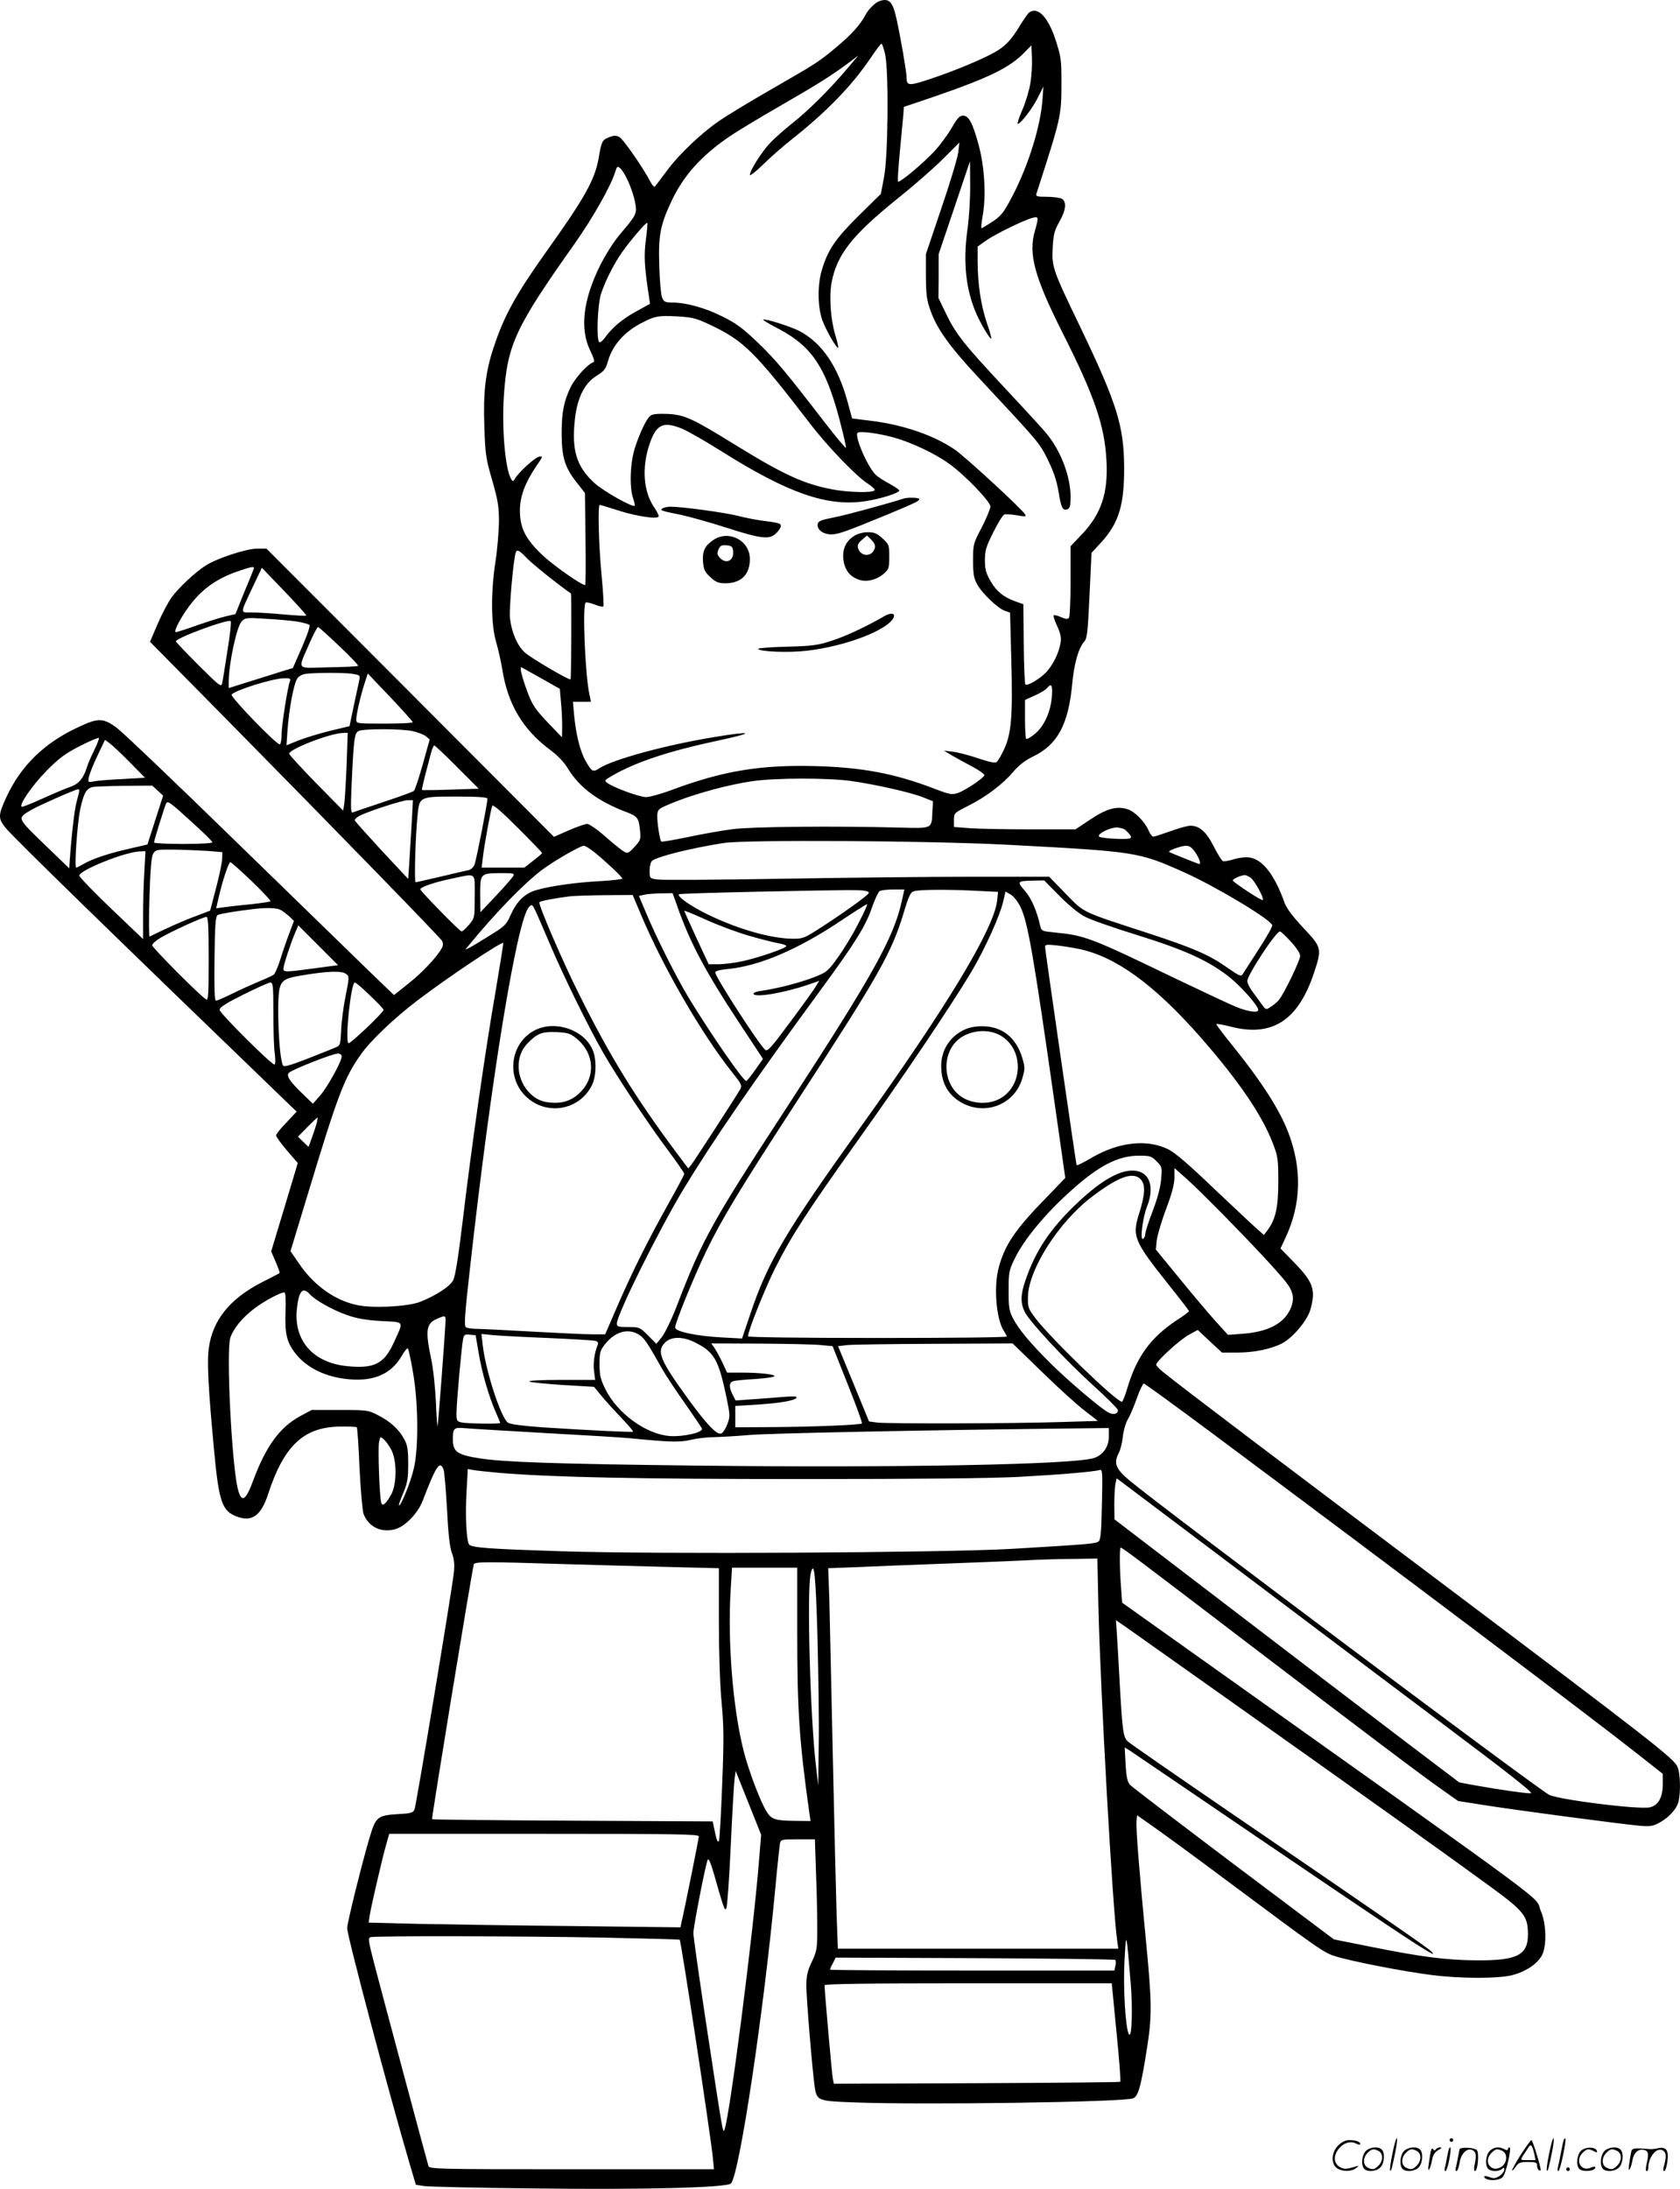 <svg version="1.0" xmlns="http://www.w3.org/2000/svg"
  viewBox="0 0 921.971 1200.704"
 preserveAspectRatio="xMidYMid meet">
<g transform="translate(-0.481,1200.947) scale(0.1,-0.1)"
fill="#000000" stroke="none">
<path d="M4830 12003 c-24 -9 -61 -46 -77 -78 -28 -52 -75 -105 -158 -174 -97
-81 -106 -87 -365 -236 -113 -65 -237 -140 -276 -167 -101 -69 -223 -185 -290
-276 -31 -42 -61 -81 -65 -86 -4 -4 -15 7 -24 25 -41 79 -152 239 -173 248
-17 8 -32 7 -56 -3 -37 -15 -40 -21 -56 -115 -21 -118 -76 -217 -290 -516
-164 -231 -228 -346 -285 -518 -46 -137 -59 -247 -52 -442 5 -147 8 -171 43
-290 32 -113 37 -143 37 -230 -1 -55 -9 -152 -19 -215 -26 -169 -25 -345 3
-440 12 -41 27 -109 34 -150 29 -190 112 -331 259 -441 45 -33 80 -69 103
-108 65 -104 164 -177 319 -236 61 -23 68 -32 75 -98 5 -52 4 -56 -30 -93 -34
-37 -37 -38 -61 -24 -13 8 -59 45 -102 83 -42 37 -86 67 -97 67 -10 0 -56 -16
-100 -35 l-82 -36 -789 791 -789 790 -51 0 c-59 0 -220 -53 -281 -92 -58 -36
-148 -121 -189 -176 -18 -26 -53 -91 -76 -145 l-42 -98 399 -404 c675 -685
1194 -1219 1204 -1237 6 -12 6 -26 -2 -40 -25 -47 -107 -134 -183 -194 l-79
-63 -131 126 c-72 70 -401 390 -730 710 -329 321 -626 604 -658 628 -76 57
-103 58 -215 5 -187 -87 -314 -212 -393 -383 -46 -100 -46 -116 -6 -167 37
-48 619 -614 1565 -1526 l34 -32 -56 -60 c-32 -32 -57 -64 -57 -71 0 -7 27
-44 59 -82 l60 -69 -14 -47 c-8 -27 -41 -136 -73 -243 l-59 -195 25 -58 c14
-32 23 -59 21 -61 -2 -2 -46 -25 -98 -51 -175 -90 -269 -207 -290 -359 -11
-76 -3 -225 29 -566 26 -279 44 -329 123 -359 84 -32 134 3 173 122 87 267
196 369 396 371 47 1 88 -1 91 -4 3 -3 10 -104 15 -225 6 -121 16 -234 22
-250 27 -71 96 -105 173 -84 54 14 125 87 151 155 75 195 95 225 115 172 5
-13 13 -111 19 -218 7 -137 15 -208 27 -240 12 -32 15 -61 11 -103 -8 -84
-206 -1276 -216 -1302 -8 -20 -18 -23 -95 -27 -107 -7 -118 -16 -150 -122 -40
-133 -125 -474 -125 -503 0 -42 230 -910 343 -1293 l34 -115 44 -7 c24 -4 289
-10 589 -13 614 -8 1073 4 1096 27 46 46 179 930 244 1623 11 121 23 230 25
242 5 22 10 23 99 23 l93 0 6 -182 c4 -99 7 -236 7 -304 0 -115 -2 -126 -30
-186 -24 -51 -30 -76 -30 -133 0 -67 33 -464 46 -554 11 -74 18 -77 209 -84
374 -15 1483 1 1538 22 29 11 44 66 78 285 26 167 25 243 -5 556 -38 391 -58
642 -54 679 l3 33 105 -74 c58 -41 229 -166 380 -279 517 -385 539 -401 604
-421 86 -27 378 -84 524 -102 161 -21 369 -21 447 -1 72 19 132 58 160 105 29
50 27 175 -4 246 -41 94 167 -61 -1952 1446 l-346 246 -6 84 c-8 101 -9 218
-2 218 9 0 85 -57 705 -530 666 -508 949 -721 1066 -803 l81 -57 159 -25 c181
-28 724 -100 830 -110 60 -6 76 -4 110 13 56 29 102 79 111 121 12 56 9 153
-6 188 -19 46 -145 144 -1316 1025 -909 683 -1386 1044 -1507 1141 -21 17 -38
35 -38 41 0 18 133 140 182 165 l46 25 66 -62 67 -62 85 0 c91 0 183 19 244
50 58 30 137 123 155 182 32 110 18 153 -85 259 l-78 80 29 62 c84 181 90 373
15 571 -47 125 -145 278 -300 471 -53 65 -96 122 -96 126 0 4 35 -2 78 -13
228 -59 371 33 458 295 44 133 43 139 -58 246 -60 64 -92 107 -104 139 -53
149 -117 234 -188 247 -21 4 -55 1 -86 -8 -29 -9 -57 -14 -64 -11 -6 2 -29 38
-50 80 -41 81 -79 114 -128 114 -15 0 -64 -13 -110 -30 -45 -16 -87 -30 -94
-30 -6 0 -18 15 -25 32 -20 48 -75 105 -115 118 -59 20 -116 4 -206 -56 l-81
-54 -242 0 c-133 0 -283 3 -333 6 l-92 7 0 38 c0 38 1 39 78 78 98 49 189 118
248 187 32 38 66 63 109 84 133 64 193 175 214 397 10 112 35 199 67 234 15
17 19 55 28 253 l11 233 52 56 c98 107 128 207 127 412 -1 227 -39 350 -240
769 -153 317 -158 332 -152 439 4 70 9 91 36 139 37 64 42 112 13 128 -11 5
-48 10 -82 10 -54 0 -61 2 -56 18 134 415 137 425 137 604 0 127 -2 145 -31
235 -41 127 -97 187 -145 155 -7 -4 -34 -43 -60 -86 -37 -59 -63 -89 -104
-117 -58 -40 -239 -117 -399 -169 -100 -32 -111 -31 -111 17 0 29 -36 235 -56
322 -20 92 -41 113 -94 94z m32 -290 c21 -93 17 -563 -6 -677 l-17 -90 -122
-120 c-130 -129 -169 -187 -203 -301 -24 -84 -22 -204 5 -275 22 -58 79 -156
86 -148 2 2 -5 33 -16 69 -26 86 -35 212 -20 291 30 153 113 258 364 460 84
67 194 163 245 214 l92 92 -6 -52 c-3 -28 -44 -166 -92 -306 l-86 -255 0 -120
c1 -102 4 -131 26 -191 34 -97 104 -195 253 -355 349 -374 344 -368 391 -463
32 -66 48 -114 58 -174 14 -88 23 -106 49 -96 13 5 17 19 17 68 0 110 -51 246
-127 341 -22 28 -127 142 -233 255 -225 241 -269 296 -324 410 l-41 85 1 120
0 120 86 255 86 255 1 -130 c1 -72 -6 -182 -15 -245 -25 -179 -9 -330 50 -464
26 -58 75 -140 81 -134 2 2 -9 42 -25 88 -32 95 -50 213 -50 336 l0 81 45 32
c49 35 212 115 258 126 32 8 33 4 11 -73 -37 -125 -1 -255 154 -562 173 -343
229 -505 239 -697 10 -179 -29 -295 -138 -408 l-59 -62 0 -189 c0 -104 -4
-195 -8 -202 -7 -10 -16 -10 -44 2 -19 9 -38 13 -41 10 -3 -3 6 -30 20 -60 19
-42 23 -64 18 -92 -10 -55 -38 -113 -75 -156 -34 -38 -107 -82 -118 -71 -4 3
-8 104 -9 223 l-2 217 -45 16 c-66 24 -103 55 -136 112 -24 42 -30 64 -30 113
0 54 6 74 46 154 25 50 52 94 60 97 7 3 38 1 68 -4 47 -8 54 -8 47 4 -16 29
-328 316 -386 356 -115 79 -287 138 -467 159 l-97 12 -26 96 c-53 191 -139
317 -260 382 -48 26 -195 72 -202 64 -3 -2 37 -26 88 -52 178 -95 254 -207
330 -492 22 -85 39 -156 36 -159 -3 -2 -53 58 -112 134 -222 288 -270 345
-370 442 -86 82 -120 107 -197 145 -94 47 -198 76 -276 76 -37 0 -44 4 -54 28
-6 15 -13 92 -15 172 -6 165 5 223 63 348 66 144 163 253 318 360 39 27 163
102 276 167 202 116 287 169 385 242 l50 38 -59 -70 c-97 -115 -216 -233 -301
-300 -44 -35 -101 -85 -126 -112 -46 -49 -109 -150 -109 -173 0 -8 35 20 78
62 42 41 113 103 157 137 188 149 328 294 428 443 29 43 55 77 59 78 4 0 13
-26 20 -57z m798 -157 c-6 -39 -26 -106 -44 -148 -19 -43 -30 -78 -26 -78 16
0 82 86 111 145 l30 60 -5 -70 c-10 -146 -76 -359 -164 -529 -58 -110 -64
-116 -168 -178 -6 -5 -5 20 4 70 19 105 10 262 -20 377 -33 125 -56 170 -87
170 -20 0 -32 -13 -62 -65 -21 -36 -61 -91 -89 -122 -56 -64 -198 -183 -207
-175 -3 3 2 81 11 174 9 92 17 183 19 202 l2 34 180 61 c289 100 401 155 480
236 l40 41 3 -67 c2 -37 -2 -99 -8 -138z m-2206 -545 c14 -32 31 -82 36 -111
12 -62 9 -68 -83 -176 -34 -40 -79 -112 -108 -169 -95 -191 -113 -350 -55
-469 22 -46 26 -61 16 -64 -31 -11 -98 -85 -123 -135 -38 -79 -50 -139 -50
-257 1 -129 17 -183 81 -265 l47 -60 3 -252 c2 -139 1 -253 -2 -253 -21 0
-173 107 -233 163 -95 90 -125 150 -125 247 0 76 29 153 91 244 37 53 37 56
11 49 -23 -6 -111 -87 -128 -118 -10 -17 -13 -18 -21 -5 -33 50 -53 275 -41
457 19 283 62 375 390 838 96 136 195 310 220 388 11 36 13 37 30 22 10 -9 30
-42 44 -74z m95 -319 c-11 -87 -8 -142 17 -308 l6 -41 -76 -42 c-76 -41 -134
-91 -173 -146 -12 -16 -25 -26 -30 -22 -16 17 -9 209 11 267 25 74 71 164 114
225 45 64 133 167 139 162 2 -3 -1 -45 -8 -95z m350 -463 c186 -87 246 -146
552 -544 98 -128 256 -291 317 -329 23 -15 40 -31 37 -36 -9 -15 -143 -12
-233 5 -156 30 -266 80 -532 244 -238 147 -278 165 -372 170 -54 2 -83 -1 -94
-10 -22 -18 -57 -91 -84 -174 -27 -81 -32 -216 -11 -278 7 -21 11 -40 9 -42
-10 -11 -173 81 -220 124 -100 91 -127 181 -108 352 13 117 53 197 119 237 40
25 50 37 61 76 25 91 91 166 190 216 70 36 89 39 190 34 84 -5 105 -10 179
-45z m-149 -572 c30 -13 129 -69 219 -126 363 -228 576 -302 784 -271 82 12
187 45 187 59 0 4 -24 20 -52 36 -29 15 -64 37 -76 49 -44 39 -122 219 -100
232 15 10 117 -4 200 -27 96 -27 225 -88 301 -143 86 -61 227 -208 227 -235 0
-12 -21 -63 -47 -114 -47 -89 -48 -93 -48 -182 0 -73 4 -98 22 -130 26 -49
113 -132 152 -146 l29 -10 7 -267 c8 -304 0 -400 -41 -485 -14 -31 -32 -61
-39 -67 -9 -8 -37 -2 -103 20 -50 17 -112 33 -139 36 l-48 6 43 -26 c24 -14
75 -42 113 -62 38 -20 68 -42 66 -47 -6 -18 -109 -86 -147 -98 -32 -10 -46 -7
-125 23 -217 84 -397 118 -655 125 -300 8 -506 -26 -781 -128 -63 -24 -130
-42 -149 -42 -35 0 -175 51 -211 77 -19 13 -18 15 23 39 131 76 311 136 588
195 207 44 188 54 -33 17 -261 -43 -550 -122 -623 -170 -35 -23 -41 -19 -74
38 -32 55 -55 149 -65 260 l-6 67 50 0 49 0 -8 38 c-24 105 -40 495 -21 506 4
3 27 -2 50 -11 23 -9 44 -14 47 -10 3 3 -1 81 -10 174 -16 170 -21 383 -10
383 4 0 50 -14 103 -31 103 -33 221 -50 221 -31 0 6 -11 28 -25 48 -60 88 -69
220 -25 349 37 108 75 125 180 82z m-850 -713 c34 -34 166 -140 238 -190 4 -3
2 -467 -2 -471 -7 -7 -223 120 -253 149 -42 40 -72 114 -80 191 -4 53 19 316
32 355 7 20 19 14 65 -34z m-1503 -56 c-2 -7 -26 -66 -53 -130 l-47 -117 -51
-12 c-28 -6 -100 -29 -161 -50 -60 -22 -112 -38 -116 -37 -14 5 40 102 90 163
61 76 138 130 238 166 88 31 107 35 100 17z m289 -255 c-3 -3 -59 0 -124 6
-66 6 -145 11 -176 11 -65 0 -65 -12 6 140 l50 105 124 -129 c68 -71 122 -131
120 -133z m-52 -33 c33 -5 64 -14 69 -19 5 -5 -11 -53 -41 -122 l-50 -114 -59
-18 c-32 -10 -111 -35 -175 -55 l-118 -37 0 35 c1 103 44 304 72 332 19 19 28
20 132 13 61 -3 138 -10 170 -15z m-381 -160 c-13 -85 -26 -166 -29 -179 -5
-22 -16 -14 -130 100 -68 68 -124 127 -124 130 0 19 288 125 301 111 4 -4 -4
-77 -18 -162z m613 26 c60 -57 107 -106 104 -109 -3 -3 -76 -7 -162 -8 -183
-5 -170 -20 -106 129 22 50 44 92 48 92 4 0 56 -47 116 -104z m1110 -178 l101
-57 6 -68 c4 -38 7 -97 7 -133 l-1 -65 -79 82 c-66 70 -83 94 -108 160 -33 88
-48 147 -35 142 4 -2 54 -30 109 -61z m-1041 26 c44 -7 47 -9 42 -33 -3 -14
-16 -77 -30 -140 l-24 -115 -109 -26 c-60 -15 -138 -39 -173 -53 l-64 -26 6
87 c8 111 34 251 53 279 8 13 27 23 46 26 57 7 203 7 253 1z m335 -266 c0 -5
-70 -8 -155 -8 -154 0 -155 0 -155 23 0 28 25 136 47 202 l16 50 124 -130 c67
-71 123 -133 123 -137z m-674 225 c-13 -33 -46 -245 -46 -293 0 -27 -4 -51 -9
-54 -13 -8 -276 263 -265 274 26 26 227 88 288 89 32 1 37 -2 32 -16z m4181
-90 c-8 -84 -45 -162 -96 -202 -21 -17 -41 -28 -45 -24 -3 3 -6 53 -6 110 l0
103 53 24 c28 12 58 30 66 39 26 33 34 19 28 -50z m-3508 -184 c28 -6 61 -19
73 -28 l21 -18 -38 -136 c-21 -75 -43 -141 -49 -146 -7 -6 -82 -33 -167 -61
-84 -28 -160 -54 -168 -57 -11 -5 -12 19 -7 143 12 264 16 294 40 304 30 13
236 12 295 -1z m-362 -186 c-4 -98 -10 -194 -13 -214 l-6 -36 -147 149 c-80
82 -147 155 -149 162 -6 24 225 114 297 115 l24 1 -6 -177z m-1385 81 c-16
-32 -33 -70 -37 -84 -21 -68 -44 -98 -92 -116 -27 -9 -97 -39 -157 -66 -59
-27 -110 -47 -113 -44 -13 13 61 120 137 197 70 71 102 94 185 137 55 28 101
47 103 43 1 -4 -10 -34 -26 -67z m196 -67 l83 -84 -125 -7 c-68 -3 -139 -9
-157 -13 -32 -6 -32 -6 -26 26 4 17 25 70 47 116 l41 86 27 -20 c15 -11 64
-57 110 -104z m1796 -26 l118 -118 -154 -5 c-84 -3 -155 -4 -157 -2 -2 2 6 38
17 81 11 43 26 97 32 121 6 23 14 42 18 42 4 0 61 -53 126 -119z m2164 -76
c138 -20 324 -62 392 -89 l55 -22 -3 -52 c-5 -102 6 -97 -193 -92 -340 9 -801
5 -904 -9 -55 -7 -165 -26 -243 -43 -79 -16 -146 -28 -148 -25 -9 8 -25 119
-22 149 3 29 8 33 103 71 121 47 292 93 417 111 127 19 418 19 546 1z m-3808
-52 l30 -28 -43 -134 -43 -134 -99 -23 c-116 -26 -204 -56 -252 -84 -19 -11
-37 -20 -40 -20 -11 0 6 244 22 320 19 89 35 117 72 123 16 2 94 5 175 6 l148
1 30 -27z m-430 0 c0 -5 -7 -33 -15 -63 -12 -46 -27 -173 -38 -329 l-2 -35
-138 133 c-152 148 -149 141 -70 188 43 25 241 112 256 113 4 0 7 -3 7 -7z
m2240 -44 c0 -26 -61 -337 -71 -362 -7 -17 -21 -29 -38 -32 -14 -3 -82 -18
-151 -35 -69 -16 -130 -30 -134 -30 -9 0 -1 260 11 374 10 95 12 96 213 96
114 0 170 -4 170 -11z m-416 -136 c-4 -71 -10 -168 -13 -216 l-6 -89 -145 155
c-79 86 -146 160 -148 166 -2 5 10 17 27 26 50 25 234 85 264 85 l28 0 -7
-127z m-1211 11 c65 -58 117 -109 117 -115 0 -5 -66 -9 -160 -9 -88 0 -160 4
-160 8 0 10 60 204 67 215 9 15 22 5 136 -99z m1927 -174 c-1 -3 -23 -22 -49
-42 l-49 -38 -117 0 -117 0 7 58 c7 63 43 259 51 281 3 10 49 -29 139 -119 74
-74 135 -137 135 -140z m3204 124 c45 -45 40 -49 -52 -46 -48 2 -91 7 -95 12
-14 13 56 50 95 50 20 0 44 -7 52 -16z m-659 -78 c716 -38 726 -39 977 -151
172 -77 475 -258 485 -291 2 -6 -31 -65 -74 -131 -43 -66 -82 -128 -88 -137
-9 -15 -18 -11 -84 35 -103 72 -184 107 -437 190 -371 121 -346 109 -450 215
l-91 94 -420 0 c-231 0 -705 -5 -1054 -11 -349 -6 -653 -8 -676 -4 -43 6 -43
6 -43 49 0 24 6 48 13 53 29 24 210 69 392 98 121 19 1120 13 1550 -9z m-2256
-43 c63 -52 151 -134 151 -143 0 -4 -55 -10 -122 -14 -134 -7 -275 -27 -353
-50 -62 -19 -105 -62 -139 -138 -23 -52 -32 -60 -113 -110 -48 -30 -99 -61
-113 -68 -24 -12 -24 -12 -9 6 156 190 307 345 410 423 68 50 208 131 228 131
8 0 35 -17 60 -37z m3296 0 c22 -33 32 -63 21 -63 -5 0 -160 62 -165 66 -8 7
64 33 91 34 21 0 34 -9 53 -37z m-5425 9 l85 -7 -1 -38 c-1 -21 -16 -93 -34
-161 l-32 -122 -76 -29 c-62 -22 -150 -61 -256 -113 -4 -3 -5 92 -1 214 5 163
11 225 21 242 13 20 21 22 112 21 53 -1 135 -4 182 -7z m-343 -114 c-4 -62 -7
-171 -7 -241 l0 -129 -175 167 c-96 92 -175 174 -175 181 0 30 255 132 334
133 l29 1 -6 -112z m589 -52 c60 -58 106 -107 103 -110 -3 -4 -48 -10 -100
-16 -52 -5 -117 -12 -146 -16 l-52 -7 15 64 c20 88 54 189 63 189 5 0 57 -47
117 -104z m1435 27 c-6 -10 -48 -58 -95 -108 l-85 -90 -1 97 c0 116 1 117 113
118 71 0 77 -1 68 -17z m-211 -111 c0 -116 0 -118 -31 -155 -17 -20 -35 -37
-41 -37 -10 0 -219 214 -226 230 -5 12 73 39 173 60 138 29 125 38 125 -98z
m4259 102 c21 -15 75 -113 66 -122 -5 -6 -165 99 -165 108 0 8 44 28 65 29 6
1 21 -6 34 -15z m-1049 -100 c52 -52 106 -97 141 -114 30 -16 158 -61 285
-100 257 -80 381 -136 495 -222 68 -52 169 -164 169 -189 0 -17 -57 -9 -121
17 -35 14 -185 85 -334 156 -469 226 -494 236 -668 253 -62 6 -67 8 -73 33
-19 86 -49 154 -85 195 -45 52 -43 54 51 56 l55 1 85 -86z m-1060 27 c23 -7
20 -10 -52 -64 -43 -32 -126 -89 -185 -127 -103 -67 -109 -70 -167 -70 -118 1
-294 50 -461 130 -96 46 -176 102 -164 114 3 3 196 9 430 14 543 11 569 11
599 3z m193 -58 c-45 -200 -159 -404 -614 -1103 -428 -656 -478 -745 -619
-1112 -29 -76 -67 -153 -83 -173 l-30 -37 -46 46 c-45 45 -48 46 -109 46 -54
0 -62 2 -62 19 0 49 228 508 365 736 158 261 390 599 752 1092 190 259 249
353 283 454 16 45 35 86 42 90 7 5 41 9 75 9 l61 0 -15 -67z m407 60 l122 -6
-5 -49 c-19 -155 -273 -577 -747 -1238 -412 -574 -511 -741 -606 -1024 l-47
-139 -111 6 c-136 7 -256 32 -256 54 0 27 101 274 170 418 86 177 183 338 480
795 476 732 536 839 605 1065 28 93 37 111 57 116 32 9 190 10 338 2z m245
-88 c41 -86 71 -259 190 -1094 l56 -393 -103 -107 c-171 -174 -231 -263 -263
-388 -28 -107 -12 -285 30 -346 8 -12 15 -25 15 -29 0 -5 -319 -8 -710 -8
-434 0 -710 4 -710 9 0 31 94 265 150 376 89 177 178 314 450 695 246 344 512
739 626 929 75 127 157 308 175 388 l12 52 29 -17 c16 -9 39 -39 53 -67z
m-1885 8 c70 -201 152 -357 342 -645 l130 -197 -43 -61 c-23 -33 -45 -60 -49
-60 -17 0 -197 261 -318 460 -68 114 -173 322 -233 465 l-38 90 27 6 c15 4 57
7 93 8 l65 1 24 -67z m-200 -45 c123 -294 337 -663 504 -872 48 -60 54 -71 44
-90 -16 -30 -247 -386 -268 -414 l-18 -22 -69 92 c-222 298 -361 524 -527 857
-91 180 -228 499 -221 511 4 7 81 22 170 33 17 2 100 5 186 6 l156 1 43 -102z
m-500 -161 c75 -178 216 -465 295 -602 80 -139 245 -387 354 -533 50 -67 91
-126 91 -132 0 -5 -40 -80 -89 -167 -110 -197 -199 -375 -281 -565 l-64 -148
-70 0 c-39 0 -188 7 -331 15 -143 8 -280 15 -305 15 -25 0 -51 4 -58 9 -11 7
-7 67 23 332 115 1033 257 1899 322 1972 16 17 18 17 34 -15 9 -18 44 -99 79
-181z m1695 106 c-30 -60 -81 -143 -113 -187 -54 -75 -60 -80 -132 -108 -78
-30 -200 -61 -282 -73 -27 -3 -48 -10 -48 -16 0 -25 167 3 303 50 l58 20 -18
-29 c-10 -17 -73 -105 -141 -196 -102 -138 -125 -164 -137 -154 -35 29 -275
401 -275 425 0 8 26 15 71 19 172 17 385 108 619 265 74 50 139 90 143 91 5 0
-17 -48 -48 -107z m-3172 76 c12 -6 34 -23 49 -36 l26 -25 -25 -67 c-14 -36
-36 -100 -49 -142 -13 -42 -30 -81 -37 -86 -6 -5 -43 -22 -82 -38 -38 -16
-105 -46 -147 -67 -43 -21 -82 -38 -88 -38 -8 0 -10 71 -8 230 2 187 6 232 17
240 13 7 103 22 206 34 67 7 118 5 138 -5z m2574 -143 c65 -19 137 -37 161
-41 23 -4 42 -10 42 -15 0 -12 -155 -65 -244 -84 -43 -9 -101 -16 -130 -16
l-52 0 -67 144 c-37 80 -67 147 -67 149 0 3 54 -19 120 -49 66 -30 173 -70
237 -88z m-2967 -126 c0 -199 -2 -230 -14 -223 -30 17 -296 284 -296 297 0 8
21 27 47 42 58 34 233 114 251 114 9 0 12 -53 12 -230z m583 -52 c-163 -22
-173 -22 -173 -2 0 17 39 137 65 198 l17 39 109 -109 109 -109 -127 -17z
m5356 146 c30 -32 51 -65 51 -78 0 -25 -89 -209 -117 -242 -10 -12 -30 -29
-45 -38 -26 -17 -26 -17 -50 16 -13 18 -36 50 -51 70 -15 20 -27 45 -27 56 0
33 157 272 179 272 5 0 32 -25 60 -56z m-4364 -270 c-57 -327 -133 -859 -180
-1254 -26 -215 -42 -314 -54 -335 -19 -34 -97 -84 -181 -117 -67 -26 -256 -36
-343 -18 -123 25 -239 107 -321 228 l-47 68 100 329 c159 526 196 624 286 750
54 77 183 199 310 296 167 127 463 325 472 316 1 -2 -18 -120 -42 -263z m3201
230 c202 -42 413 -195 667 -484 210 -240 336 -424 397 -582 28 -72 30 -87 30
-212 0 -141 -15 -206 -60 -266 l-19 -25 -45 40 c-25 22 -131 122 -237 222
-129 124 -208 191 -243 208 -116 57 -270 40 -416 -44 -47 -28 -86 -47 -87 -43
-4 14 -173 1182 -173 1197 0 13 10 14 58 9 31 -3 89 -12 128 -20z m-4022 -137
c18 -13 18 -18 -3 -123 -12 -60 -23 -145 -24 -189 -3 -68 -6 -81 -23 -88 -10
-5 -80 -33 -154 -62 -103 -40 -137 -50 -142 -40 -23 39 -36 360 -18 426 12 42
33 54 122 68 142 24 218 26 242 8z m-399 -214 c0 -93 3 -194 8 -225 4 -34 3
-58 -2 -58 -18 0 -301 282 -301 300 0 14 35 36 131 84 73 36 139 66 148 66 14
0 16 -21 16 -167z m531 95 c41 -39 74 -74 74 -78 0 -14 -184 -189 -193 -183
-20 12 14 333 35 333 6 0 43 -32 84 -72z m-156 -334 c0 -27 -80 -172 -120
-216 l-38 -43 -52 50 c-77 74 -96 104 -79 120 19 18 239 105 267 105 14 0 22
-6 22 -16z m-136 -361 c-4 -16 -16 -52 -26 -81 l-20 -54 -29 28 -29 28 52 53
c29 29 54 53 55 53 2 0 0 -12 -3 -27z m4608 -214 c30 -29 31 -33 25 -98 -3
-43 -20 -105 -46 -174 -23 -59 -41 -116 -41 -127 0 -10 -5 -22 -12 -26 -18
-11 -3 113 21 175 41 103 19 183 -55 197 -81 15 -191 -45 -337 -185 -142 -136
-222 -258 -276 -419 -26 -76 -26 -122 -2 -170 29 -56 221 -262 374 -401 75
-68 137 -130 137 -137 0 -21 -25 -27 -52 -13 -41 21 -221 174 -313 265 -115
114 -176 187 -209 248 -23 44 -26 60 -26 155 0 98 2 111 31 171 50 107 171
253 315 381 150 135 255 188 367 189 63 0 71 -2 99 -31z m364 -291 c172 -175
297 -310 345 -370 44 -56 50 -97 23 -154 -37 -77 -124 -121 -260 -131 l-80 -6
-72 79 c-39 44 -128 149 -197 234 l-127 155 5 50 c3 28 26 105 51 172 33 87
46 137 46 174 l0 51 68 -60 c37 -33 126 -121 198 -194z m-450 191 c26 -29 23
-84 -10 -187 -39 -125 -29 -150 165 -393 60 -75 109 -139 109 -142 0 -3 -30
-26 -68 -50 -144 -96 -220 -201 -271 -374 -12 -40 -25 -73 -29 -73 -31 0 -385
342 -473 456 -41 54 -44 61 -43 118 2 151 170 414 353 552 147 111 226 138
267 93z m-4561 -629 c30 -33 124 -86 203 -114 55 -19 102 -28 188 -33 132 -7
125 3 71 -116 -53 -118 -107 -146 -253 -132 -189 17 -298 139 -280 313 10 100
32 125 71 82z m-133 -93 c-5 -121 6 -169 52 -229 63 -83 172 -135 302 -145
134 -11 228 32 283 128 16 28 31 46 35 41 3 -6 16 -63 27 -129 29 -162 32
-414 5 -528 -16 -73 -73 -212 -82 -203 -2 2 9 33 24 68 23 55 27 79 27 160 0
78 -4 102 -22 135 -28 53 -76 97 -143 131 -54 28 -59 29 -210 29 l-155 0 -63
-34 c-112 -61 -187 -164 -257 -351 -41 -112 -64 -127 -84 -52 -34 126 -66 762
-42 834 17 50 66 110 131 159 52 40 143 89 165 89 7 0 9 -37 7 -103z m878 -50
c0 -35 -40 -571 -44 -582 -1 -5 -6 55 -9 135 -4 82 -15 186 -27 240 -32 152
-26 190 33 215 43 19 47 19 47 -8z m1070 -85 c24 -18 44 -49 120 -184 19 -34
75 -118 124 -187 48 -69 90 -131 93 -138 8 -21 -101 -46 -176 -41 -131 10
-288 124 -354 257 -27 55 -32 77 -32 137 0 65 3 76 31 111 58 72 133 90 194
45z m-888 -96 c18 -109 56 -238 94 -324 13 -30 24 -56 24 -58 0 -7 -175 -4
-209 2 -29 6 -31 9 -31 53 0 55 28 364 36 404 5 25 10 28 37 25 l32 -3 17 -99z
m378 84 c135 -6 253 -13 263 -16 13 -4 16 -11 12 -22 -18 -43 -26 -101 -20
-144 l6 -48 -188 0 c-111 0 -182 -4 -173 -9 8 -5 92 -13 185 -19 l170 -10 35
-43 c19 -24 68 -78 109 -121 41 -43 73 -80 70 -82 -4 -4 -221 6 -499 24 -108
8 -172 16 -187 25 -39 26 -122 281 -139 425 l-7 62 59 -6 c32 -3 169 -11 304
-16z m810 -25 c105 -53 128 -93 172 -302 20 -98 20 -104 4 -147 -9 -24 -24
-47 -33 -50 -23 -9 -76 45 -177 183 -160 220 -180 268 -131 316 33 34 98 34
165 0z m689 -14 l65 -6 83 -209 c46 -115 81 -211 78 -215 -9 -8 -275 -19 -502
-20 l-193 -1 0 59 0 58 113 7 c128 8 214 22 223 38 5 8 -15 9 -67 5 -41 -4
-117 -9 -171 -13 l-96 -7 -16 31 c-23 44 -20 71 7 76 12 3 66 8 119 11 54 4
100 10 103 15 6 10 -82 20 -180 20 l-80 0 -27 58 c-15 31 -35 67 -44 80 l-16
22 268 -1 c148 -1 298 -4 333 -8z m1216 -149 c89 -87 194 -182 234 -212 l71
-55 -197 -6 c-270 -9 -960 -10 -1015 -3 l-44 6 -85 207 -85 206 51 6 c27 3
243 6 479 7 l428 2 163 -158z m938 -339 c1027 -765 2090 -1566 2330 -1756
l137 -108 0 -57 c0 -74 -26 -118 -73 -127 -64 -12 -482 40 -549 68 -49 21
-2126 1576 -2303 1724 -78 65 -90 96 -60 153 9 18 19 58 22 89 3 31 15 74 28
96 13 22 35 75 50 118 15 42 32 77 37 77 5 0 177 -125 381 -277z m-3676 6
c205 -11 419 -24 475 -29 224 -22 272 -23 333 -9 33 8 92 15 130 15 39 1 126
6 195 12 110 9 924 26 1708 35 l262 3 0 -47 c0 -56 -32 -102 -83 -118 -116
-36 -1081 -54 -2189 -41 -764 9 -1052 19 -1183 40 -121 19 -145 36 -145 104 0
62 6 67 69 61 31 -3 223 -14 428 -26z m-834 -94 c30 -58 30 -184 0 -241 -29
-54 -50 -71 -56 -47 -10 33 -19 301 -12 333 7 31 7 31 27 13 11 -10 30 -36 41
-58z m592 -125 c294 -24 749 -34 1660 -34 645 0 1035 4 1190 12 224 12 414 28
446 38 14 4 15 -17 11 -188 -3 -153 -7 -195 -18 -204 -16 -13 -59 -16 -479
-41 -366 -21 -1955 -30 -2470 -13 -379 12 -488 19 -505 36 -15 16 -23 156 -15
288 l7 127 27 -5 c14 -3 80 -10 146 -16z m4160 -611 c391 -295 847 -638 1015
-764 351 -263 494 -375 487 -382 -6 -5 -169 18 -308 43 l-86 16 -309 234
c-170 129 -596 454 -946 722 l-637 487 -1 81 c0 45 3 96 6 113 l7 31 31 -23
c17 -13 351 -264 741 -558z m-872 -131 c11 -458 78 -1657 103 -1825 l6 -43
-769 0 -770 0 -7 188 c-3 103 -13 498 -21 877 -8 380 -17 765 -19 856 l-6 166
158 6 c86 4 290 12 452 18 162 6 365 14 450 18 85 5 214 9 286 9 l131 2 6
-272z m-2948 242 c165 -5 427 -12 583 -16 l282 -7 0 -291 c0 -176 6 -352 15
-446 12 -129 13 -205 3 -450 -6 -162 -14 -302 -18 -310 -6 -9 -13 6 -21 47
l-13 61 -767 4 c-422 2 -770 6 -773 8 -4 5 219 1364 229 1398 5 15 69 15 480
2z m1295 -372 c0 -429 11 -600 66 -990 l7 -48 -84 1 c-107 1 -129 8 -154 46
-33 48 -102 228 -130 341 -59 235 -88 599 -70 885 l7 117 179 0 179 0 0 -352z
m111 -24 c5 -197 9 -462 7 -589 l-3 -230 -12 105 c-32 266 -51 970 -29 1058
19 78 27 -3 37 -344z m2319 -393 c728 -516 1167 -829 1377 -983 183 -134 203
-160 203 -260 0 -114 -60 -144 -285 -142 -163 1 -303 19 -580 75 l-200 40
-550 413 c-302 228 -558 423 -569 435 -14 16 -20 42 -24 113 l-5 92 29 -18
c16 -11 331 -224 699 -475 652 -443 894 -604 945 -631 23 -12 24 -12 12 3 -14
16 -217 157 -1126 778 -285 195 -528 363 -541 375 -26 24 -30 52 -45 314 -5
96 -12 215 -15 263 l-6 89 48 -33 c26 -18 311 -220 633 -448z m-2640 -841
c-32 -401 -160 -1395 -189 -1472 -9 -25 -8 -30 -107 622 -35 233 -64 438 -64
455 0 35 68 384 79 403 5 8 16 -17 30 -65 61 -213 63 -218 72 -201 5 9 16 162
24 340 8 178 18 343 21 368 l6 45 70 -175 70 -175 -12 -145z m-330 136 c0 -12
-78 -399 -96 -475 l-5 -24 -582 7 c-320 3 -705 9 -856 12 l-273 7 6 41 c9 54
70 319 91 390 l16 56 850 0 c722 0 849 -2 849 -14z m2370 -805 c12 -143 6
-309 -10 -280 -19 33 -32 256 -24 404 9 168 10 164 34 -124z m-2907 250 c235
-5 430 -10 432 -12 8 -9 170 -1074 182 -1197 l6 -62 -781 0 c-735 0 -781 1
-786 18 -10 33 -258 958 -296 1104 -34 131 -36 147 -22 151 29 8 818 6 1265
-2z m2822 -123 c4 -4 5 -19 1 -33 l-6 -25 -780 0 c-429 0 -780 2 -780 5 0 4 7
20 16 36 l15 30 764 -3 c420 -2 767 -6 770 -10z m7 -395 c15 -148 24 -270 21
-273 -2 -3 -357 -6 -788 -8 l-784 -3 -5 23 c-5 19 -46 486 -46 517 0 8 238 11
788 11 l788 0 26 -267z M4965 9275 c-86 -28 -317 -91 -384 -104 -72 -14 -86
-20 -89 -37 -4 -31 31 -56 76 -56 39 1 78 15 307 109 155 65 175 74 175 85 0
8 -64 10 -85 3z M3641 9221 c-17 -11 -8 -14 102 -36 42 -9 154 -40 248 -70
192 -62 238 -67 274 -30 14 13 25 31 25 39 0 15 -11 18 -114 31 -28 4 -83 15
-123 25 -70 18 -306 50 -368 50 -16 0 -36 -4 -44 -9z M4693 9070 c-45 -27 -66
-73 -60 -128 6 -55 33 -93 81 -111 44 -17 100 -4 143 33 25 22 28 31 28 91 0
64 -1 68 -37 101 -31 28 -46 34 -80 34 -25 0 -57 -8 -75 -20z m112 -69 c-15
-48 -75 -47 -91 1 -5 17 0 28 21 46 l28 24 25 -25 c17 -18 22 -31 17 -46z
M3919 9047 c-46 -31 -61 -62 -56 -121 4 -42 10 -55 41 -83 29 -27 44 -33 81
-33 87 0 135 47 135 133 0 102 -116 162 -201 104z m109 -60 c6 -53 -38 -75
-73 -37 -15 17 -16 24 -7 46 10 21 18 25 45 22 27 -2 33 -8 35 -31z M4859
8630 c-100 -58 -214 -111 -289 -135 -75 -25 -105 -29 -247 -33 -90 -2 -161 -8
-158 -12 10 -16 170 -22 269 -10 171 20 360 82 442 145 56 43 42 78 -17 45z
M5293 6359 c-77 -38 -123 -111 -123 -197 0 -96 41 -166 123 -207 130 -64 282
1 322 139 15 51 15 61 1 109 -34 115 -111 177 -222 177 -40 0 -73 -7 -101 -21z
m206 -32 c123 -74 122 -269 -3 -342 -55 -32 -131 -34 -194 -4 -134 65 -139
278 -7 347 66 34 146 34 204 -1z M2942 6359 c-131 -65 -161 -245 -61 -354 109
-118 298 -93 371 49 26 50 28 144 5 197 -48 110 -204 163 -315 108z m225 -45
c87 -69 107 -181 47 -267 -41 -57 -95 -87 -162 -87 -67 0 -109 18 -149 63 -67
77 -70 192 -6 260 54 57 81 68 160 65 62 -3 77 -7 110 -34z M7646 194 c-10
-47 -15 -88 -12 -91 5 -6 9 7 30 110 7 37 10 67 6 67 -4 0 -15 -39 -24 -86z
M7960 270 c0 -5 5 -10 10 -10 6 0 10 5 10 10 0 6 -4 10 -10 10 -5 0 -10 -4
-10 -10z M8506 194 c-10 -47 -15 -88 -12 -91 5 -6 9 7 30 110 7 37 10 67 6 67
-4 0 -15 -39 -24 -86z M8586 269 c-3 -8 -10 -41 -16 -74 -6 -33 -14 -68 -16
-77 -3 -10 -1 -18 3 -18 10 0 46 171 38 178 -2 3 -7 -1 -9 -9z M7349 241 c-38
-38 -41 -101 -7 -125 29 -20 79 -20 104 0 18 14 18 15 1 10 -53 -17 -69 -17
-92 -2 -69 45 21 166 94 126 12 -6 21 -7 21 -1 0 12 -25 21 -62 21 -19 0 -39
-10 -59 -29z M8350 189 c-28 -45 -49 -83 -47 -85 2 -3 12 7 21 21 14 21 24 25
66 25 43 0 50 -3 50 -19 0 -11 5 -23 10 -26 6 -3 10 -3 10 1 0 20 -44 164 -51
164 -4 0 -30 -37 -59 -81z m75 4 l7 -33 -42 0 c-42 0 -42 0 -28 23 8 12 21 32
29 44 15 25 22 18 34 -34z M7500 210 c-22 -22 -27 -79 -8 -98 19 -19 66 -14
88 8 22 22 27 79 8 98 -19 19 -66 14 -88 -8z m71 0 c25 -14 25 -54 -1 -80 -23
-23 -33 -24 -61 -10 -25 14 -25 54 1 80 23 23 33 24 61 10z M7710 210 c-22
-22 -27 -79 -8 -98 19 -19 66 -14 88 8 22 22 27 79 8 98 -19 19 -66 14 -88 -8z
m71 0 c25 -14 25 -54 -1 -80 -23 -23 -33 -24 -61 -10 -25 14 -25 54 1 80 23
23 33 24 61 10z M7856 204 c-3 -16 -8 -47 -11 -69 -8 -51 10 -26 19 27 5 27
15 42 34 53 18 10 22 14 10 15 -9 0 -20 -5 -24 -11 -5 -8 -9 -8 -14 1 -5 8
-10 3 -14 -16z M7957 223 c-2 -4 -7 -26 -11 -48 -4 -22 -9 -48 -12 -57 -3 -10
-1 -18 4 -18 4 0 14 28 20 62 11 58 10 81 -1 61z M8015 220 c-1 -3 -5 -23 -9
-45 -4 -22 -9 -48 -12 -57 -3 -10 -1 -18 4 -18 5 0 13 20 17 45 7 53 44 87 74
68 17 -11 19 -28 8 -80 -4 -18 -3 -33 2 -33 16 0 24 99 11 115 -12 14 -87 18
-95 5z M8180 210 c-22 -22 -27 -79 -8 -98 7 -7 24 -12 38 -12 14 0 31 5 38 12
9 9 12 8 12 -5 0 -9 -12 -24 -26 -34 -21 -13 -32 -15 -55 -6 -16 6 -29 8 -29
3 0 -24 81 -27 102 -2 18 19 50 162 37 162 -5 0 -9 -5 -9 -10 0 -7 -6 -7 -19
0 -30 16 -59 12 -81 -10z m71 0 c29 -16 25 -65 -6 -86 -56 -37 -103 28 -55 76
23 23 33 24 61 10z M8681 211 c-23 -23 -28 -80 -9 -99 19 -19 88 -13 88 9 0 5
-11 4 -24 -2 -54 -25 -89 38 -46 81 23 23 33 24 62 9 16 -9 19 -8 16 3 -8 22
-64 22 -87 -1z M8810 210 c-22 -22 -27 -79 -8 -98 19 -19 66 -14 88 8 22 22
27 79 8 98 -19 19 -66 14 -88 -8z m71 0 c25 -14 25 -54 -1 -80 -23 -23 -33
-24 -61 -10 -25 14 -25 54 1 80 23 23 33 24 61 10z M8956 201 c-3 -14 -8 -44
-11 -66 -8 -51 10 -26 19 27 8 41 35 63 66 53 22 -7 24 -21 11 -77 -5 -22 -5
-38 0 -38 5 0 9 6 9 13 0 68 51 125 85 97 15 -13 15 -35 -1 -92 -3 -10 -1 -18
4 -18 6 0 13 23 17 50 9 63 -5 84 -49 76 -17 -4 -35 -6 -41 -6 -101 8 -104 7
-109 -19z M8600 110 c0 -5 5 -10 10 -10 6 0 10 5 10 10 0 6 -4 10 -10 10 -5 0
-10 -4 -10 -10z"/>
</g>
</svg>
